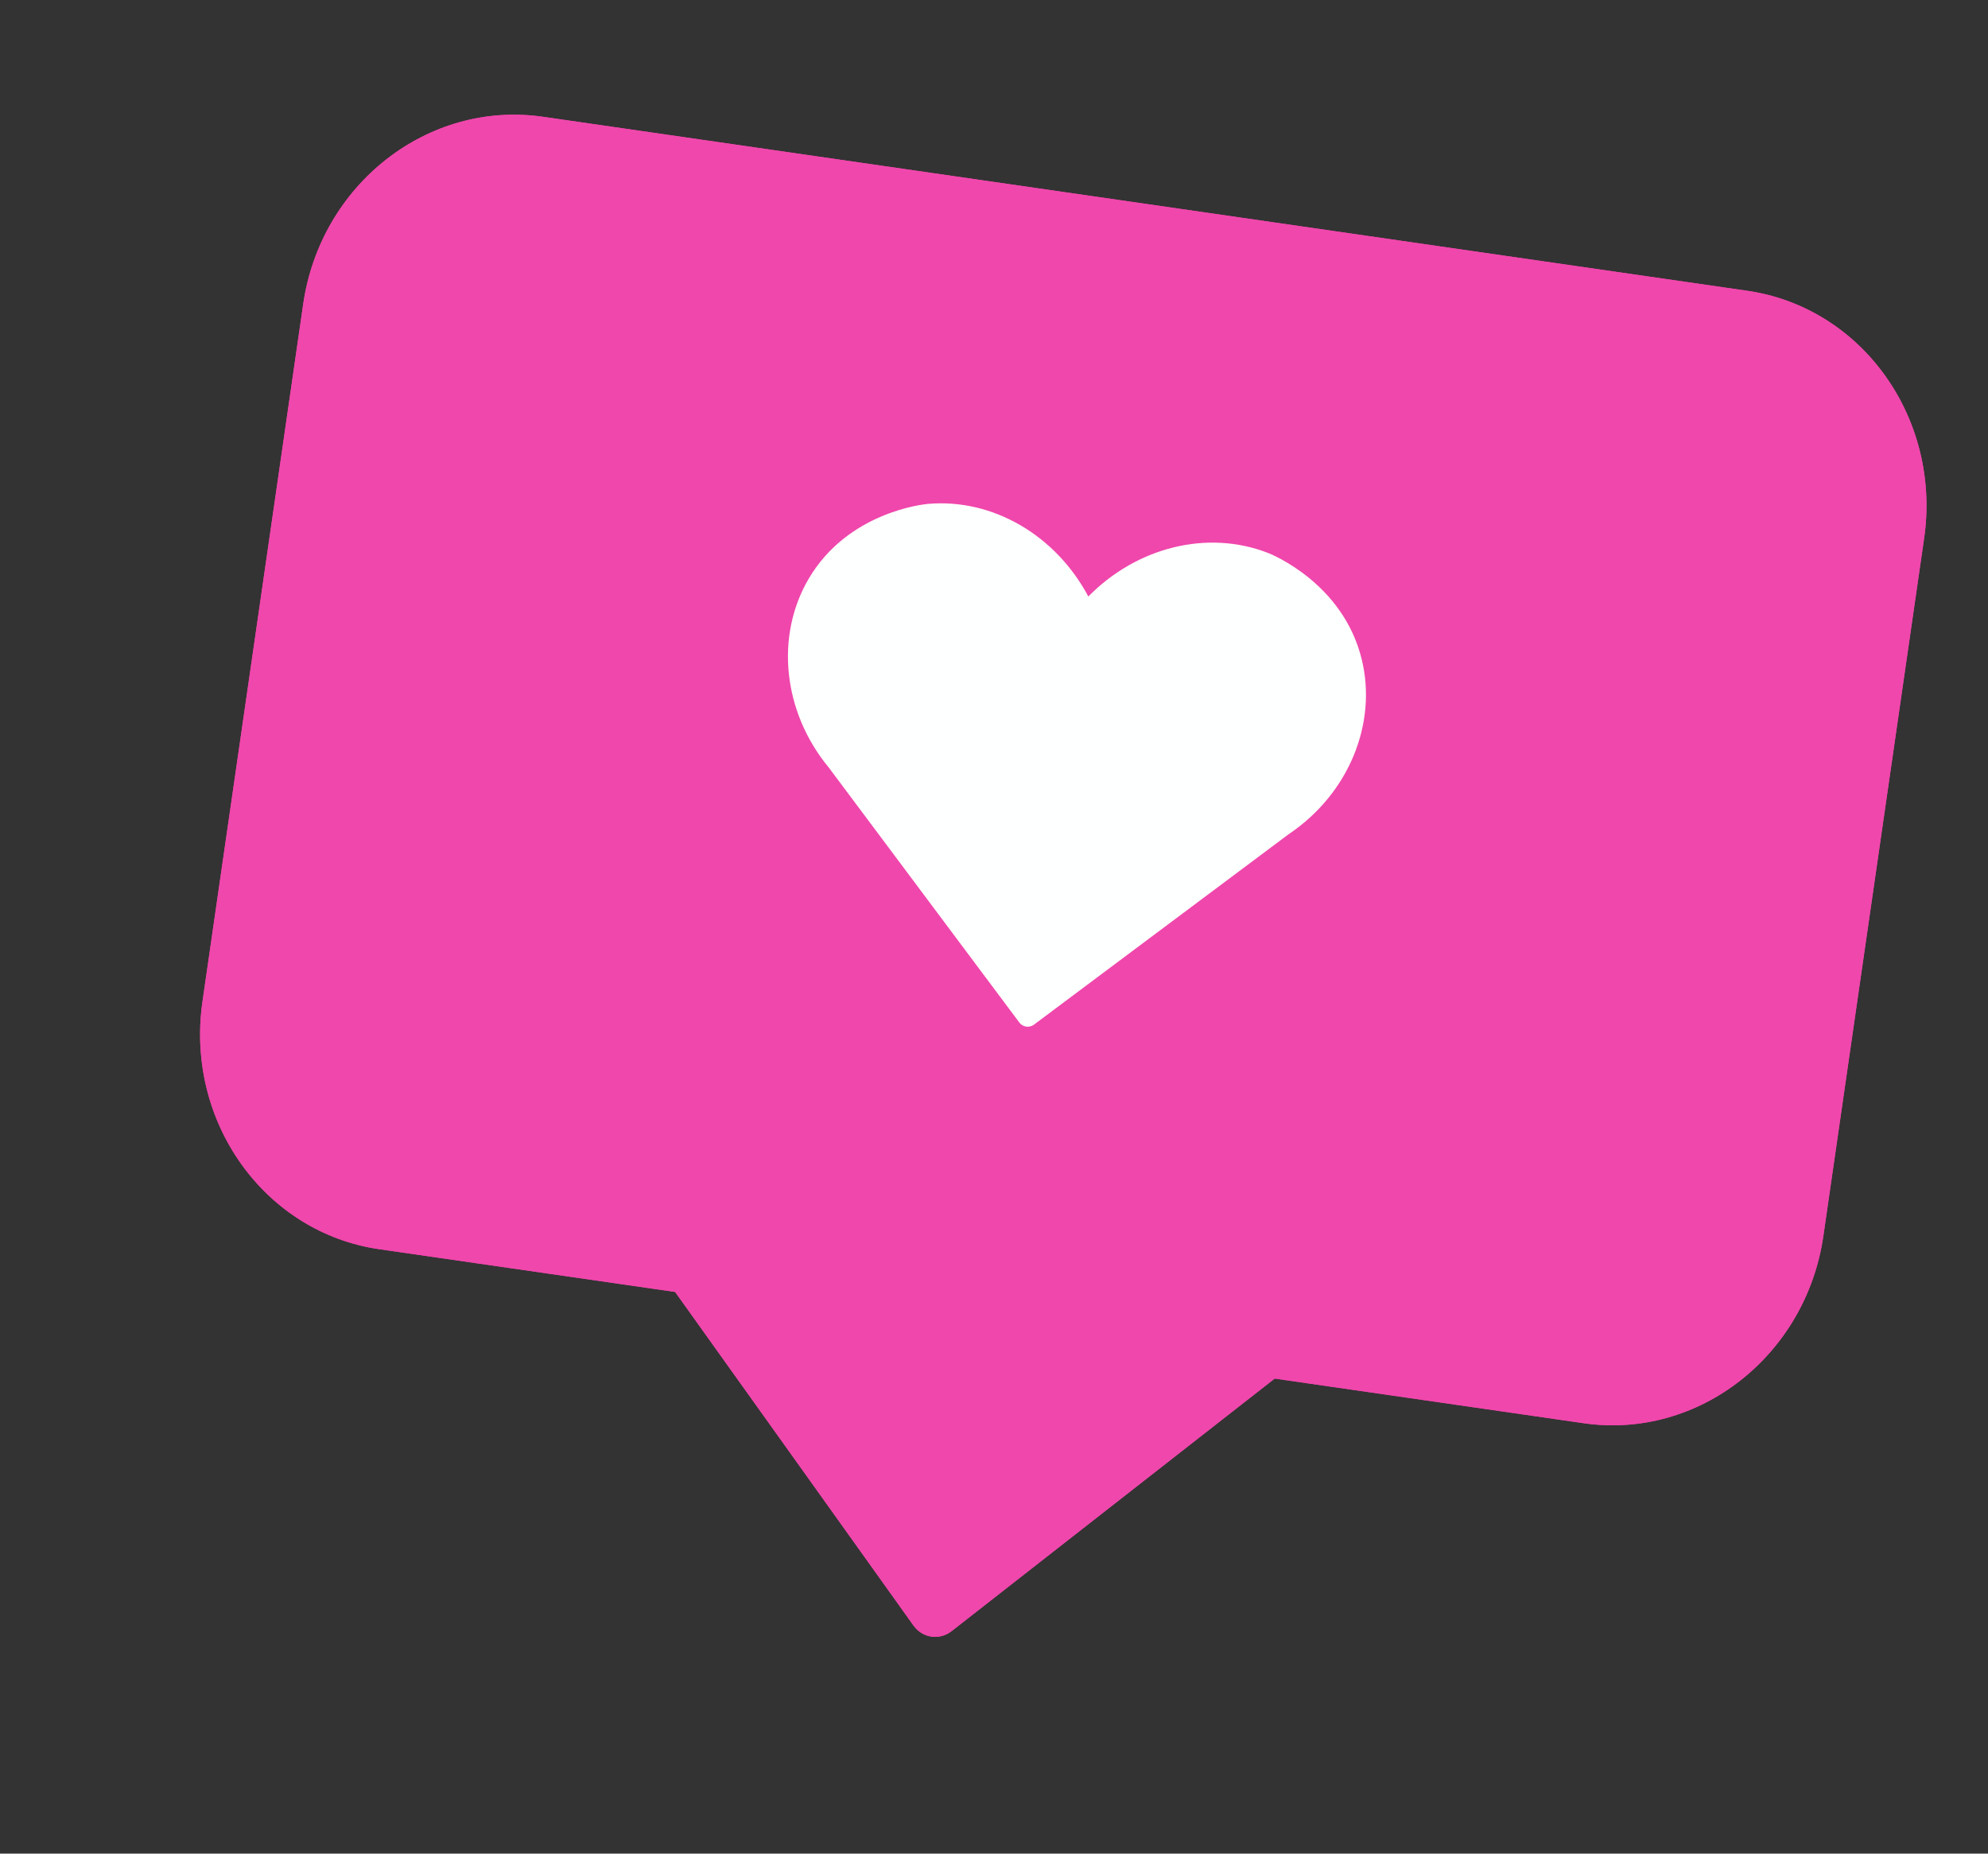<?xml version="1.0" encoding="UTF-8"?> <svg xmlns="http://www.w3.org/2000/svg" xmlns:xlink="http://www.w3.org/1999/xlink" width="59" height="55" xml:space="preserve" overflow="hidden"><rect width="100%" height="100%" fill="#333333" stroke="none"/> <defs> <clipPath id="clip0"> <rect x="582" y="146" width="59" height="55"></rect> </clipPath> <clipPath id="clip1"> <path d="M591.892 148.566 640.066 155.51 633.931 198.078 585.756 191.135Z" fill-rule="nonzero" clip-rule="nonzero"></path> </clipPath> <clipPath id="clip2"> <path d="M591.892 148.566 640.066 155.51 633.931 198.078 585.756 191.135Z" fill-rule="evenodd" clip-rule="evenodd"></path> </clipPath> <clipPath id="clip3"> <path d="M591.892 148.566 640.066 155.51 633.931 198.078 585.756 191.135Z" fill-rule="evenodd" clip-rule="evenodd"></path> </clipPath> </defs> <g clip-path="url(#clip0)" transform="translate(-582 -146)"> <g clip-path="url(#clip1)"> <g clip-path="url(#clip2)"> <g clip-path="url(#clip3)"> <path d="M48.592 6.519 48.592 27.422C48.592 31.016 45.791 33.941 42.347 33.941L33.085 33.941 24.668 42.727C24.517 42.884 24.312 42.973 24.099 42.973 23.885 42.973 23.68 42.884 23.529 42.727L15.111 33.941 6.245 33.941C2.801 33.941 0 31.016 0 27.422L0 6.519C0 2.924 2.801 0 6.245 0L42.347 0C45.791 0 48.592 2.924 48.592 6.519Z" fill="#F047AC" fill-rule="nonzero" fill-opacity="1" transform="matrix(0.99 0.143 -0.143 0.99 591.93 148.572)"></path> <path d="M42.347 0 6.245 0C2.801 0 0 2.924 0 6.519L0 27.422C0 31.016 2.801 33.941 6.245 33.941L15.111 33.941 23.529 42.727C23.68 42.884 23.885 42.973 24.099 42.973 24.312 42.973 24.517 42.884 24.668 42.727L33.085 33.941 42.347 33.941C45.791 33.941 48.592 31.016 48.592 27.422L48.592 6.519C48.592 2.924 45.791 0 42.347 0ZM31.189 17.897 24.506 24.58C24.489 24.595 24.412 24.662 24.294 24.662 24.178 24.661 24.103 24.596 24.086 24.58L17.403 17.897C15.812 16.457 15.265 14.263 16.006 12.442 16.87 10.319 19.051 9.765 19.198 9.731 21.072 9.294 23.075 10.108 24.296 11.771 25.517 10.108 27.52 9.294 29.393 9.731 29.488 9.753 31.711 10.294 32.585 12.442 33.332 14.278 32.771 16.469 31.189 17.897Z" fill="#F047AC" fill-rule="nonzero" fill-opacity="1" transform="matrix(0.99 0.143 -0.143 0.99 591.93 148.572)"></path> <path d="M32.585 12.442C33.332 14.278 32.771 16.469 31.189 17.897L24.506 24.58C24.489 24.595 24.412 24.662 24.294 24.662 24.178 24.661 24.103 24.596 24.086 24.58L17.403 17.897C15.812 16.457 15.265 14.263 16.006 12.442 16.87 10.319 19.051 9.765 19.198 9.731 21.072 9.294 23.075 10.108 24.296 11.771 25.517 10.108 27.52 9.294 29.393 9.731 29.488 9.753 31.711 10.294 32.585 12.442Z" fill="#FEFFFF" fill-rule="nonzero" fill-opacity="1" transform="matrix(0.99 0.143 -0.143 0.99 591.93 148.572)"></path> </g> </g> </g> </g> </svg> 
